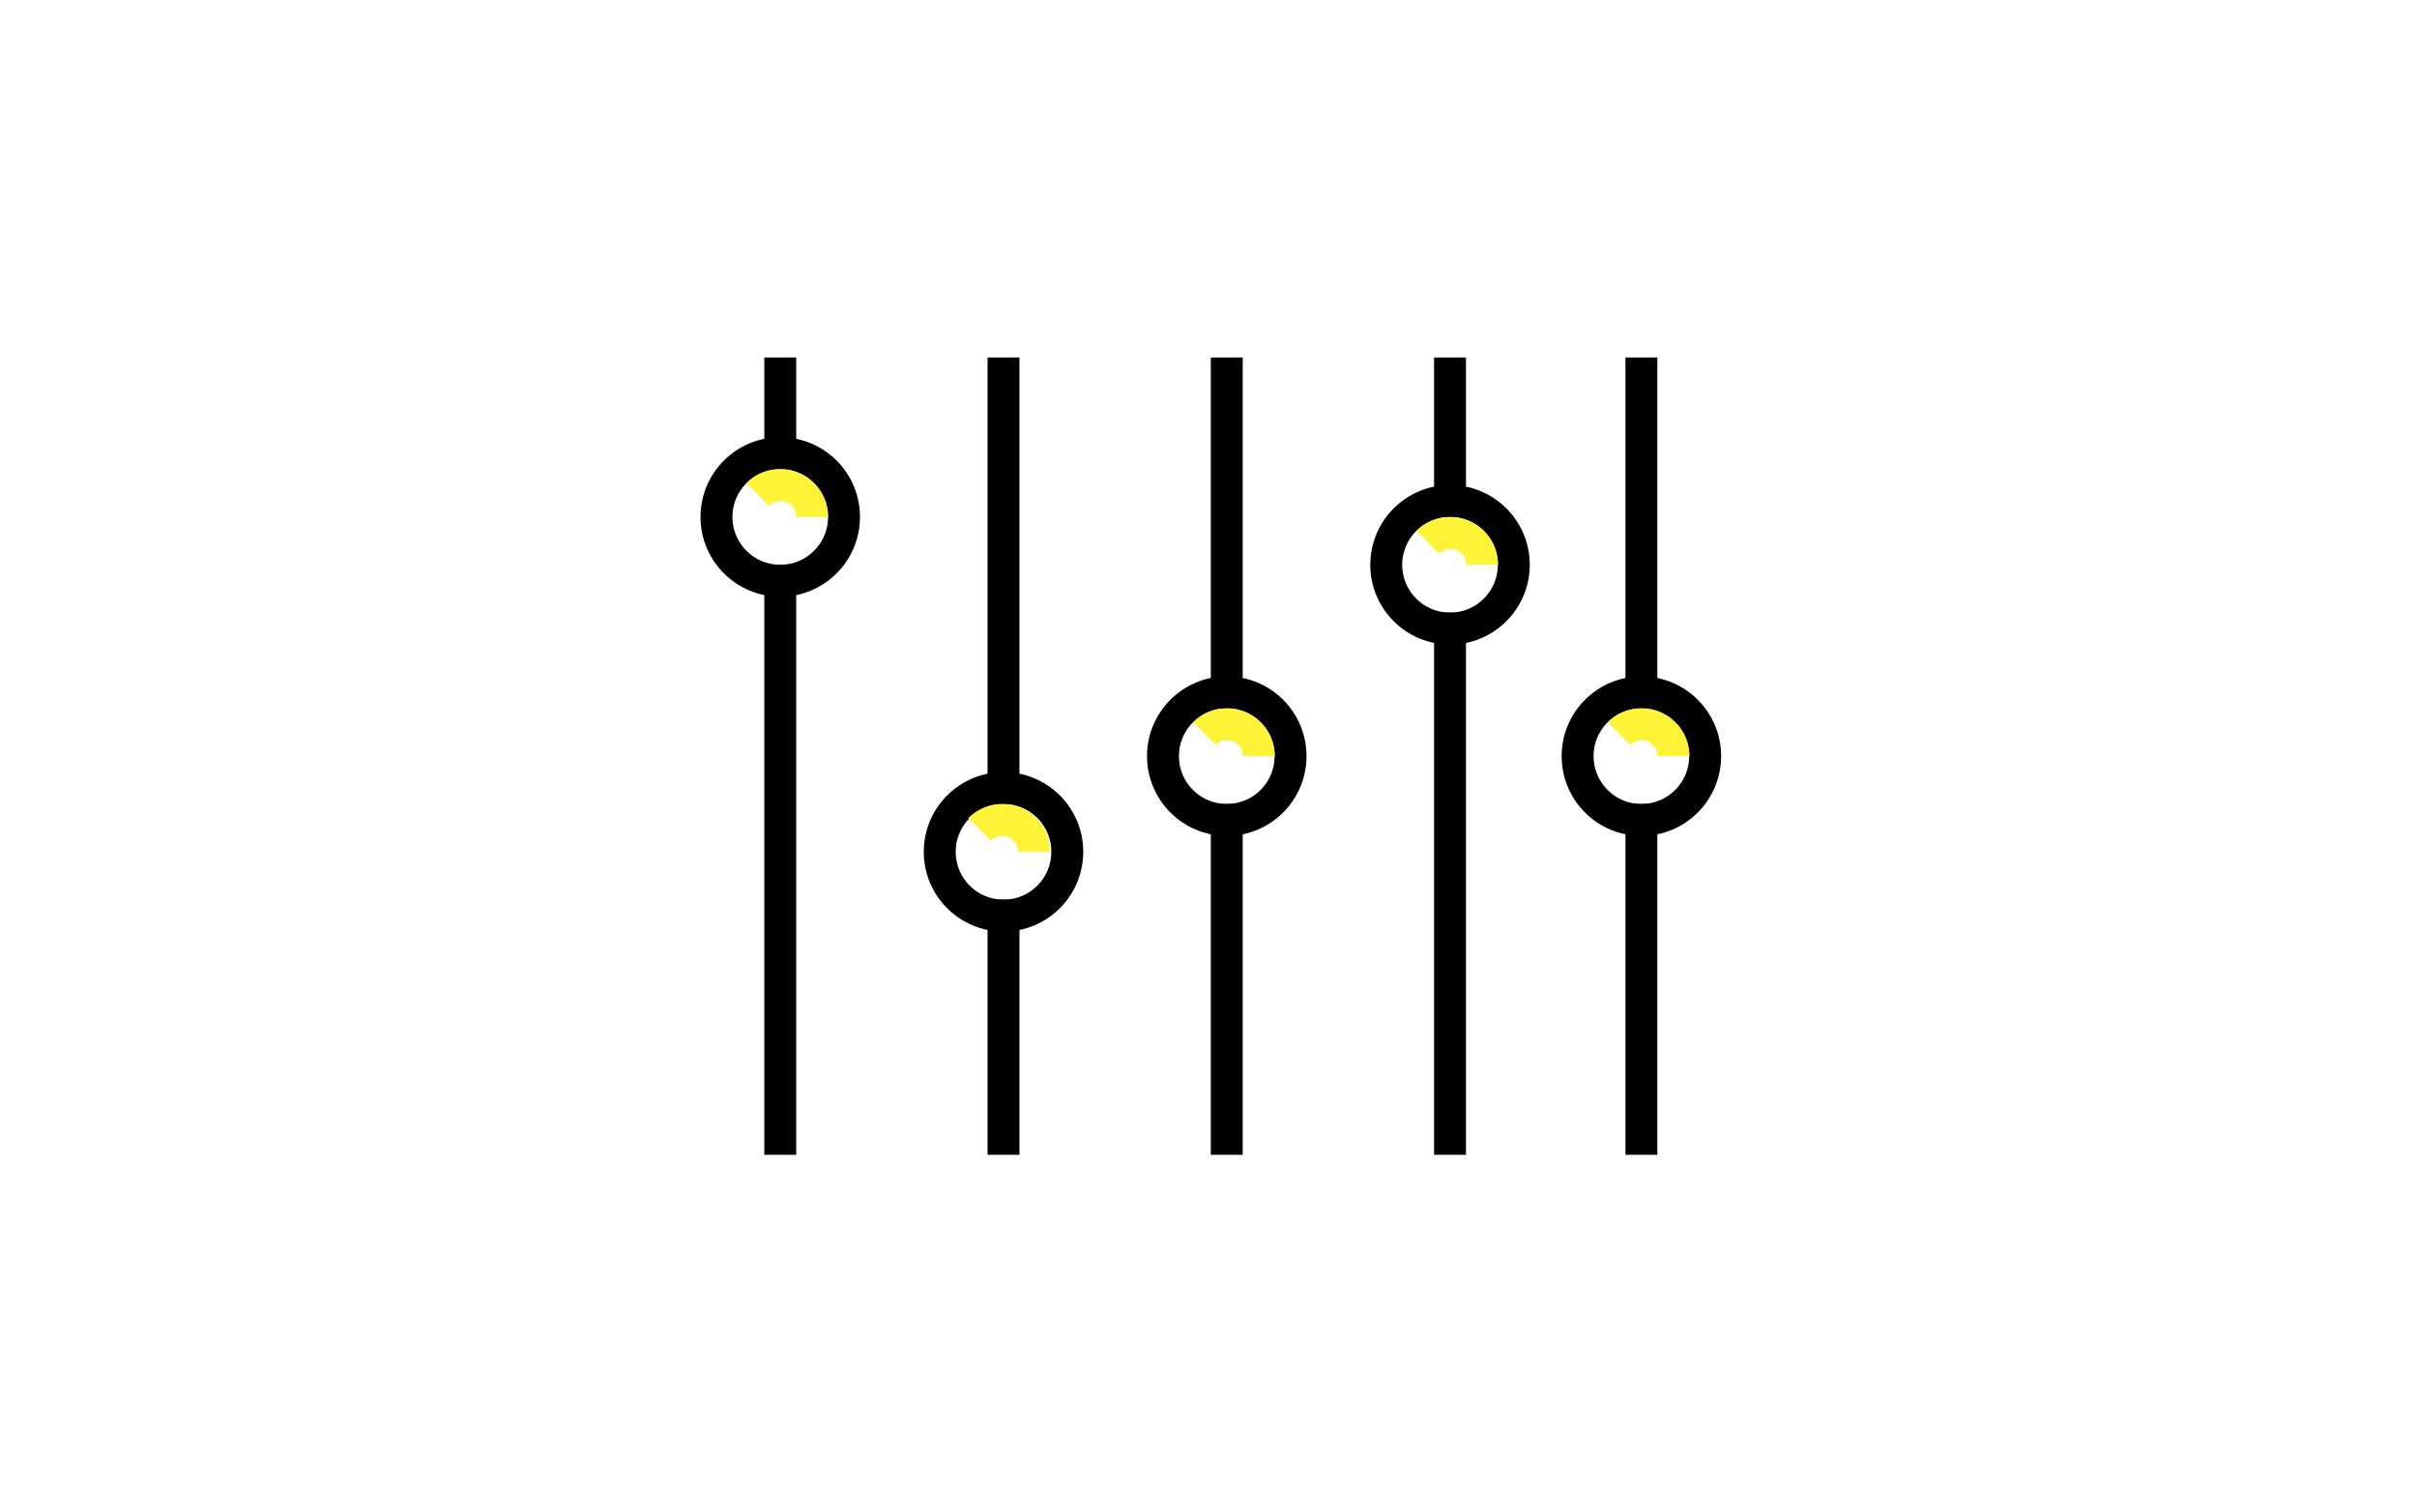 <?xml version="1.0" encoding="UTF-8"?> <svg xmlns="http://www.w3.org/2000/svg" width="521" height="326" viewBox="0 0 521 326" fill="none"><rect width="521" height="326" fill="white"></rect><g clip-path="url(#clip0_2234_1279)"><path d="M151 53H371V273H151V53Z" fill="white"></path><path d="M164.75 121.75H171.625V248.938H164.75V121.75Z" fill="black"></path><path d="M164.75 77.062H171.625V101.125H164.75V77.062Z" fill="black"></path><path d="M350.375 173.312H357.25V248.938H350.375V173.312Z" fill="black"></path><path d="M350.375 77.062H357.25V152.688H350.375V77.062Z" fill="black"></path><path d="M309.125 132.062H316V248.938H309.125V132.062Z" fill="black"></path><path d="M309.125 77.062H316V111.438H309.125V77.062Z" fill="black"></path><path d="M261 173.312H267.875V248.938H261V173.312Z" fill="black"></path><path d="M261 77.062H267.875V152.688H261V77.062Z" fill="black"></path><path d="M212.875 77.062H219.75V173.312H212.875V77.062Z" fill="black"></path><path d="M212.875 193.938H219.75V248.938H212.875V193.938Z" fill="black"></path><path fill-rule="evenodd" clip-rule="evenodd" d="M168.188 101.125C162.492 101.125 157.875 105.742 157.875 111.438C157.875 117.133 162.492 121.75 168.188 121.75C173.883 121.75 178.5 117.133 178.5 111.438C178.5 105.742 173.883 101.125 168.188 101.125ZM151 111.438C151 101.945 158.695 94.25 168.188 94.25C177.68 94.25 185.375 101.945 185.375 111.438C185.375 120.93 177.68 128.625 168.188 128.625C158.695 128.625 151 120.93 151 111.438Z" fill="black"></path><path fill-rule="evenodd" clip-rule="evenodd" d="M216.312 173.312C210.617 173.312 206 177.929 206 183.625C206 189.321 210.617 193.938 216.312 193.938C222.008 193.938 226.625 189.321 226.625 183.625C226.625 177.929 222.008 173.312 216.312 173.312ZM199.125 183.625C199.125 174.133 206.82 166.438 216.312 166.438C225.805 166.438 233.5 174.133 233.5 183.625C233.5 193.117 225.805 200.812 216.312 200.812C206.82 200.812 199.125 193.117 199.125 183.625Z" fill="black"></path><path fill-rule="evenodd" clip-rule="evenodd" d="M264.438 152.688C258.742 152.688 254.125 157.304 254.125 163C254.125 168.696 258.742 173.312 264.438 173.312C270.133 173.312 274.75 168.696 274.75 163C274.75 157.304 270.133 152.688 264.438 152.688ZM247.25 163C247.25 153.508 254.945 145.812 264.438 145.812C273.93 145.812 281.625 153.508 281.625 163C281.625 172.492 273.93 180.188 264.438 180.188C254.945 180.188 247.25 172.492 247.25 163Z" fill="black"></path><path fill-rule="evenodd" clip-rule="evenodd" d="M312.562 111.438C306.867 111.438 302.25 116.054 302.25 121.75C302.25 127.446 306.867 132.062 312.562 132.062C318.258 132.062 322.875 127.446 322.875 121.75C322.875 116.054 318.258 111.438 312.562 111.438ZM295.375 121.75C295.375 112.258 303.07 104.562 312.562 104.562C322.055 104.562 329.75 112.258 329.75 121.75C329.75 131.242 322.055 138.938 312.562 138.938C303.07 138.938 295.375 131.242 295.375 121.75Z" fill="black"></path><path fill-rule="evenodd" clip-rule="evenodd" d="M353.812 152.688C348.117 152.688 343.5 157.304 343.5 163C343.5 168.696 348.117 173.312 353.812 173.312C359.508 173.312 364.125 168.696 364.125 163C364.125 157.304 359.508 152.688 353.812 152.688ZM336.625 163C336.625 153.508 344.32 145.812 353.812 145.812C363.305 145.812 371 153.508 371 163C371 172.492 363.305 180.188 353.812 180.188C344.32 180.188 336.625 172.492 336.625 163Z" fill="black"></path><path fill-rule="evenodd" clip-rule="evenodd" d="M166.177 101.323C168.177 100.925 170.251 101.129 172.135 101.91C174.019 102.69 175.63 104.012 176.763 105.708C177.896 107.404 178.501 109.398 178.501 111.438H171.626C171.626 110.758 171.424 110.093 171.047 109.528C170.669 108.963 170.132 108.522 169.504 108.262C168.876 108.001 168.185 107.933 167.518 108.066C166.851 108.199 166.239 108.526 165.758 109.007L160.896 104.146C162.339 102.703 164.176 101.721 166.177 101.323Z" fill="#FFF337"></path><path fill-rule="evenodd" clip-rule="evenodd" d="M262.475 152.886C264.476 152.488 266.549 152.692 268.434 153.473C270.318 154.253 271.929 155.575 273.062 157.271C274.195 158.966 274.8 160.961 274.8 163H267.925C267.925 162.32 267.723 161.656 267.346 161.09C266.968 160.525 266.431 160.084 265.803 159.824C265.174 159.564 264.484 159.496 263.817 159.629C263.15 159.761 262.537 160.088 262.057 160.569L257.195 155.708C258.637 154.266 260.475 153.284 262.475 152.886Z" fill="#FFF337"></path><path fill-rule="evenodd" clip-rule="evenodd" d="M310.6 111.636C312.601 111.238 314.674 111.442 316.559 112.223C318.443 113.003 320.054 114.325 321.187 116.021C322.32 117.716 322.925 119.711 322.925 121.75H316.05C316.05 121.07 315.848 120.406 315.471 119.84C315.093 119.275 314.556 118.834 313.928 118.574C313.299 118.314 312.609 118.246 311.942 118.379C311.275 118.511 310.662 118.838 310.182 119.319L305.32 114.458C306.762 113.016 308.6 112.034 310.6 111.636Z" fill="#FFF337"></path><path fill-rule="evenodd" clip-rule="evenodd" d="M351.85 152.886C353.851 152.488 355.924 152.692 357.809 153.473C359.693 154.253 361.304 155.575 362.437 157.271C363.57 158.966 364.175 160.961 364.175 163H357.3C357.3 162.32 357.098 161.656 356.721 161.09C356.343 160.525 355.806 160.084 355.178 159.824C354.549 159.564 353.859 159.496 353.192 159.629C352.525 159.761 351.912 160.088 351.432 160.569L346.57 155.708C348.012 154.266 349.85 153.284 351.85 152.886Z" fill="#FFF337"></path><path fill-rule="evenodd" clip-rule="evenodd" d="M214.007 173.511C216.007 173.113 218.081 173.317 219.965 174.098C221.849 174.878 223.46 176.2 224.593 177.896C225.726 179.591 226.331 181.586 226.331 183.625H219.456C219.456 182.945 219.254 182.281 218.877 181.715C218.499 181.15 217.962 180.709 217.334 180.449C216.706 180.189 216.015 180.121 215.348 180.254C214.681 180.386 214.068 180.713 213.588 181.194L208.727 176.333C210.169 174.891 212.006 173.909 214.007 173.511Z" fill="#FFF337"></path></g><defs><clipPath id="clip0_2234_1279"><rect width="220" height="220" fill="white" transform="translate(151 53)"></rect></clipPath></defs></svg> 